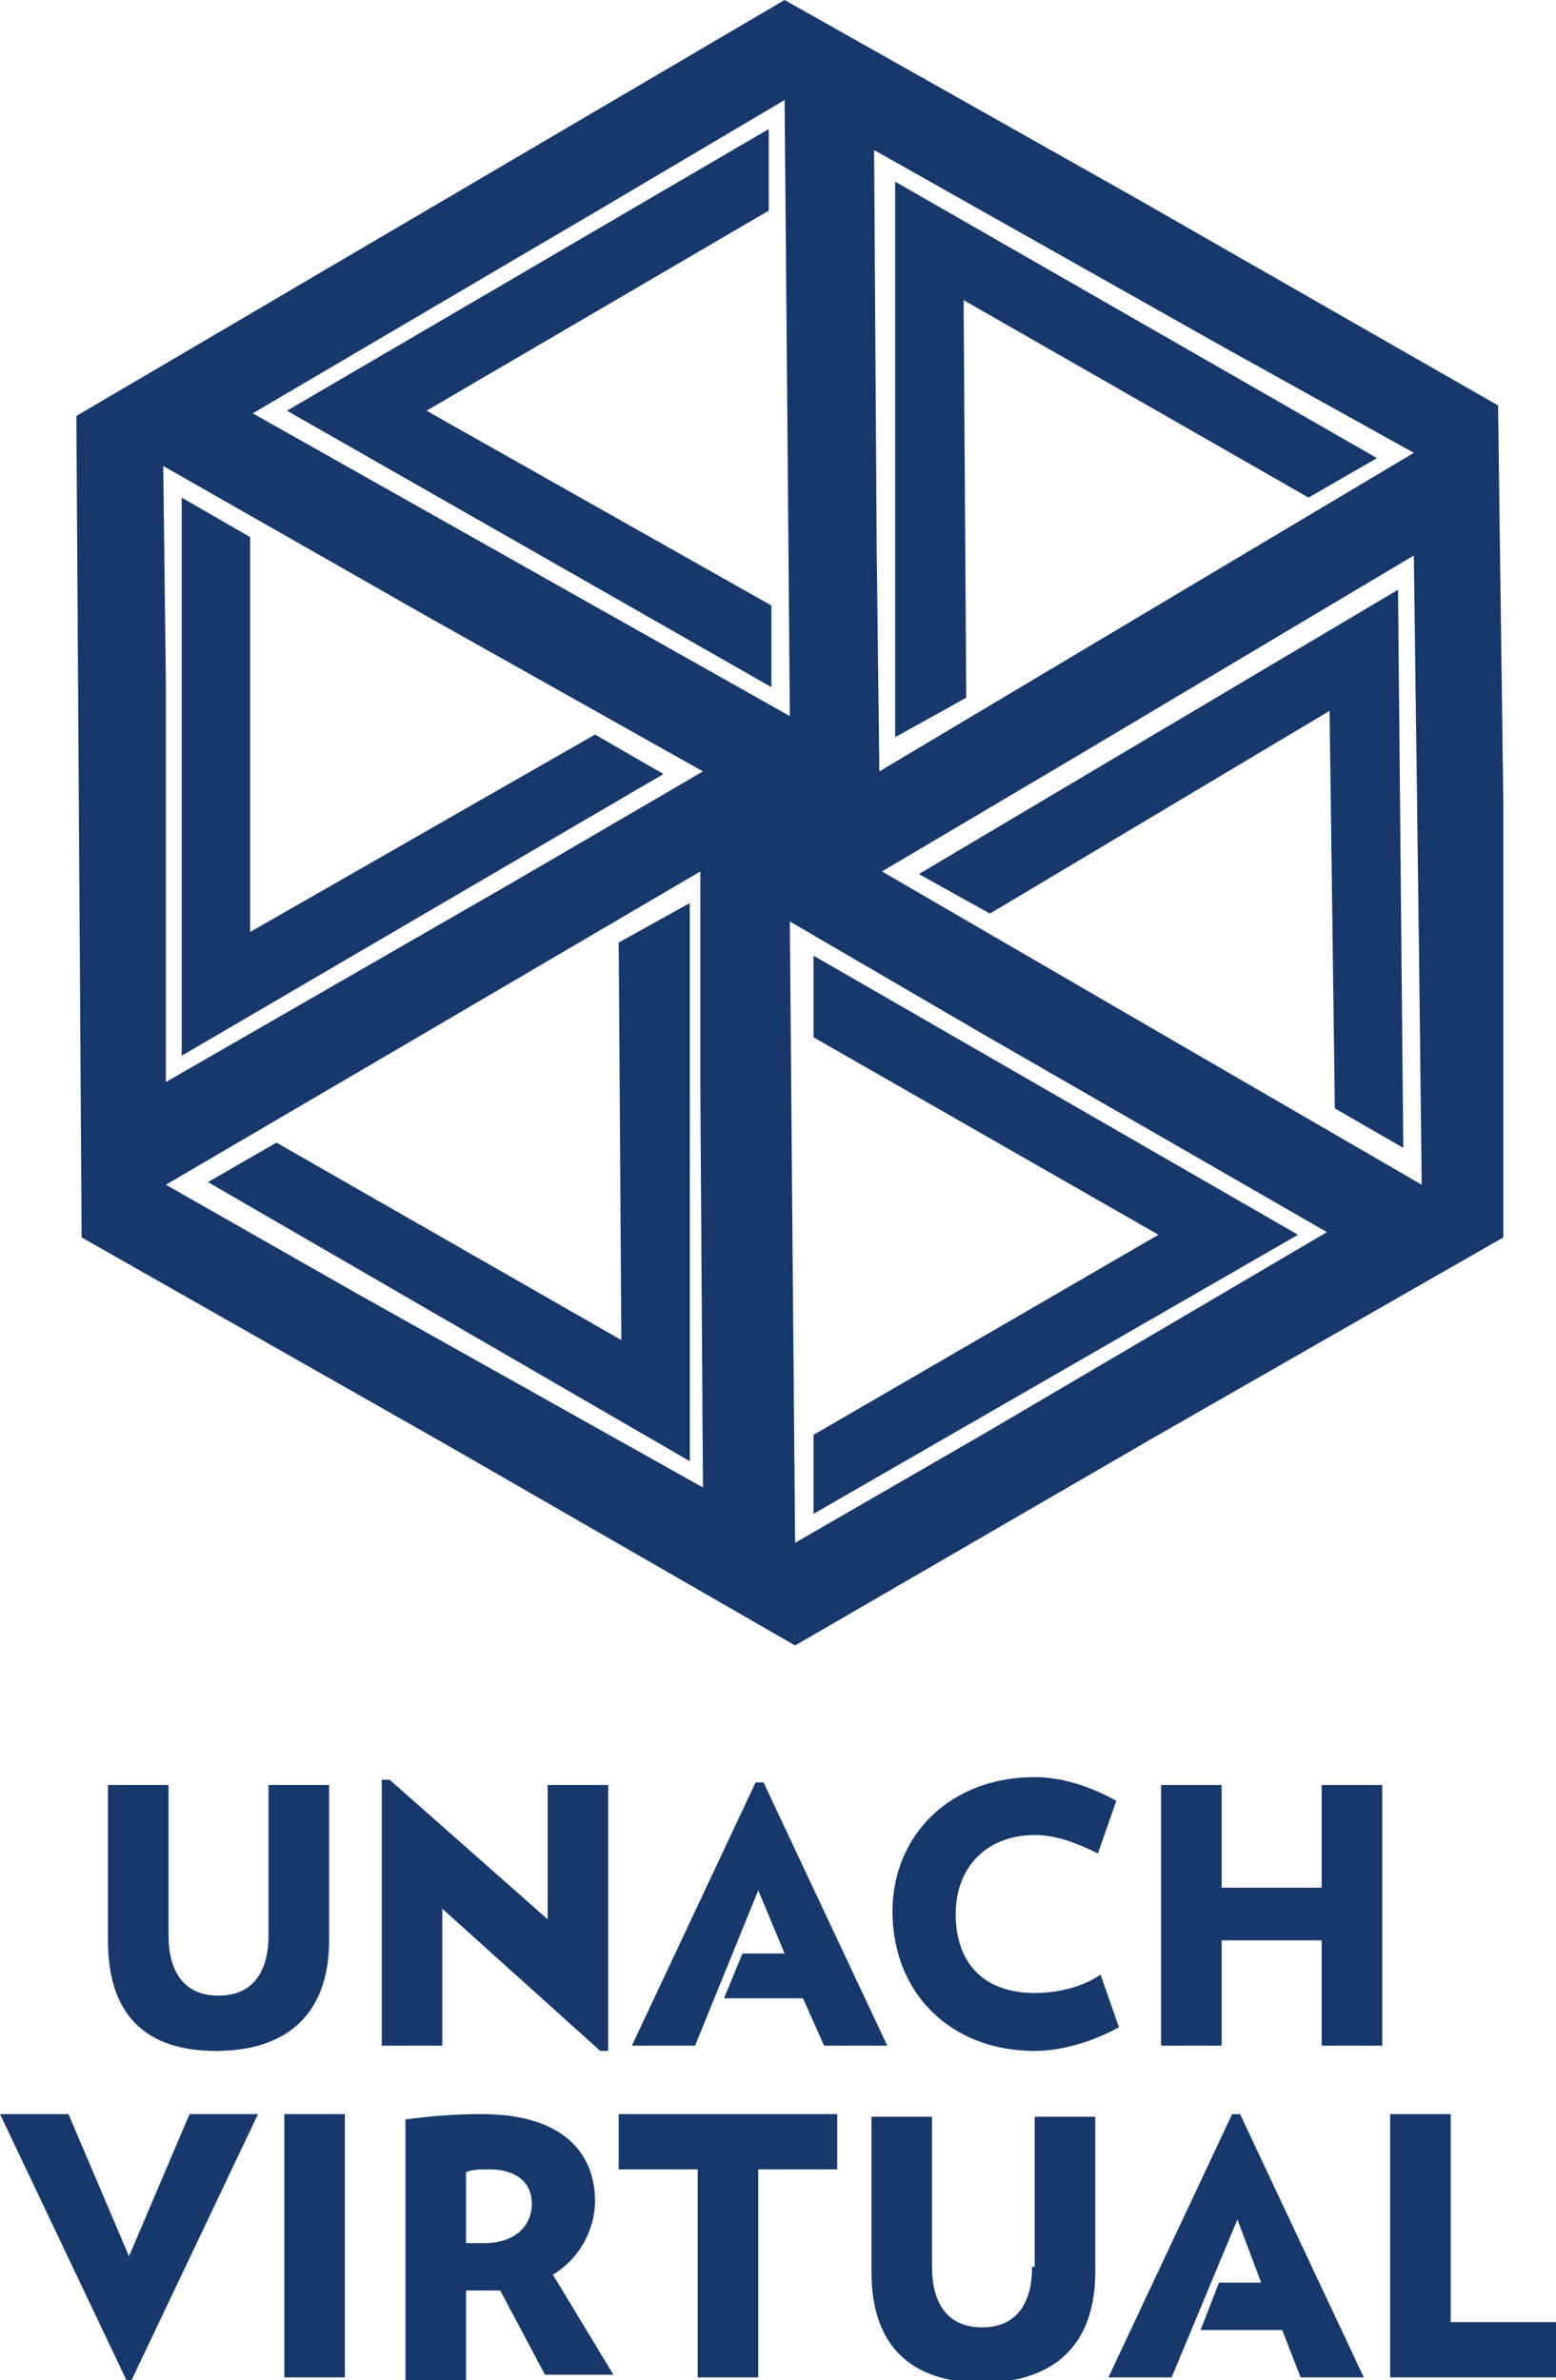 <?xml version="1.0" encoding="utf-8"?>
<!-- Generator: Adobe Illustrator 21.1.0, SVG Export Plug-In . SVG Version: 6.00 Build 0)  -->
<svg version="1.1" id="Capa_1" xmlns="http://www.w3.org/2000/svg" xmlns:xlink="http://www.w3.org/1999/xlink" x="0px" y="0px"
	 viewBox="0 0 59.1 90.4" style="enable-background:new 0 0 59.1 90.4;" xml:space="preserve">
<style type="text/css">
	.st0{fill:#18386B;}
	.st1{fill:#FFFFFF;}
</style>
<g>
	<g>
		<g>
			<polygon class="st0" points="34.9,33.2 37.6,34.7 50.5,27 50.7,42.1 53.3,43.6 53.1,22.4 			"/>
			<polygon class="st0" points="34,28 36.7,26.5 36.6,11.4 49.7,18.9 52.3,17.4 34,6.9 			"/>
			<polygon class="st0" points="29.3,26.1 29.3,23 16.2,15.6 29.2,8 29.2,4.9 10.9,15.6 			"/>
			<polygon class="st0" points="25.2,29.4 22.6,27.9 9.5,35.4 9.5,20.4 6.9,18.9 6.9,40.1 			"/>
			<polygon class="st0" points="26.2,34.3 23.5,35.8 23.6,50.9 10.5,43.4 7.9,44.9 26.2,55.5 			"/>
			<polygon class="st0" points="30.9,36.3 30.9,39.4 44,46.9 30.9,54.5 30.9,57.5 49.3,46.9 			"/>
			<path class="st0" d="M17,54.9l13.2,7.6h0l13.8-8l13.1-7.5l0-16.4l-0.2-15.2l0,0L43.1,7.5L29.8,0L2.9,15.8L3.1,47L17,54.9z
				 M33.2,5.7l13.3,7.5l7.2,4l-9.9,5.9l-10.4,6.2l-0.1-8.3L33.2,5.7z M22.7,8l7.1-4.2l0.1,11.4L30,27.2l-7.1-4L9.6,15.7L22.7,8z
				 M6.3,25.9l-0.1-8.2l10,5.7l10.5,5.9l-7.2,4.2L6.3,41.1L6.3,25.9z M13.5,49.1l-7.2-4.1l9.9-5.8l10.4-6.1l0,8.2l0.1,15.2
				L13.5,49.1z M37.3,54.5l-7.1,4.1l-0.1-11.5l-0.1-12.1l7.2,4.2l13.2,7.6L37.3,54.5z M53.9,36.4L54,45l-10-5.8l-10.5-6.1l7.1-4.2
				l13.1-7.8L53.9,36.4z"/>
		</g>
		<g>
			<path class="st0" d="M8.2,77.9c2.7,0,4.3-1.4,4.3-4.2v-5.9h-2.3v5.7c0,1.4-0.6,2.3-1.9,2.3c-1.3,0-1.9-0.9-1.9-2.3v-5.7H4.1v5.9
				C4.1,76.5,5.5,77.9,8.2,77.9z"/>
			<polygon class="st0" points="16.8,72.5 22.8,77.9 23.1,77.9 23.1,67.8 20.8,67.8 20.8,72.9 14.8,67.6 14.5,67.6 14.5,77.7 
				16.8,77.7 			"/>
			<polygon class="st0" points="28.8,71.8 29.8,74.2 28.2,74.2 27.5,75.9 30.5,75.9 31.3,77.7 33.7,77.7 29,67.7 28.7,67.7 24,77.7 
				26.4,77.7 			"/>
			<path class="st0" d="M39.3,77.9c1.1,0,2.3-0.4,3.2-0.9l-0.7-2c-0.7,0.5-1.7,0.7-2.5,0.7c-1.9,0-3-1.1-3-3c0-1.8,1.2-3,3-3
				c0.8,0,1.6,0.3,2.4,0.7l0.7-2c-0.9-0.5-2-0.9-3.1-0.9c-3.2,0-5.4,2.2-5.4,5.1C33.9,75.7,36.1,77.9,39.3,77.9z"/>
			<polygon class="st0" points="50.2,71.7 46.4,71.7 46.4,67.8 44.1,67.8 44.1,77.7 46.4,77.7 46.4,73.7 50.2,73.7 50.2,77.7 
				52.5,77.7 52.5,67.8 50.2,67.8 			"/>
			<polygon class="st0" points="4.9,85.7 2.6,80.3 0,80.3 4.8,90.4 5,90.4 9.8,80.3 7.2,80.3 			"/>
			<rect x="10.8" y="80.3" class="st0" width="2.3" height="10"/>
			<path class="st0" d="M22.6,83.6c0-1.8-1.2-3.3-4.3-3.3c-1.2,0-2.1,0.1-2.9,0.2v9.9h2.3V87c0.3,0,0.5,0,0.9,0c0.1,0,0.3,0,0.4,0
				l1.7,3.2h2.6l-2.3-3.8C22,85.8,22.6,84.7,22.6,83.6z M18.4,85.2c-0.3,0-0.4,0-0.7,0v-2.7c0.3-0.1,0.5-0.1,0.9-0.1
				c1,0,1.6,0.5,1.6,1.3C20.2,84.6,19.5,85.2,18.4,85.2z"/>
			<polygon class="st0" points="23.5,82.4 26.5,82.4 26.5,90.3 28.8,90.3 28.8,82.4 31.8,82.4 31.8,80.3 23.5,80.3 			"/>
			<path class="st0" d="M39.2,86.1c0,1.4-0.6,2.3-1.9,2.3c-1.3,0-1.9-0.9-1.9-2.3v-5.7h-2.3v5.9c0,2.8,1.5,4.2,4.2,4.2
				c2.7,0,4.3-1.4,4.3-4.2v-5.9h-2.3V86.1z"/>
			<polygon class="st0" points="47,84.3 47.9,86.7 46.3,86.7 45.6,88.5 48.7,88.5 49.4,90.3 51.8,90.3 47.1,80.3 46.8,80.3 
				42.1,90.3 44.5,90.3 			"/>
			<polygon class="st0" points="55.1,88.2 55.1,80.3 52.8,80.3 52.8,90.3 59.1,90.3 59.1,88.2 			"/>
		</g>
	</g>
</g>
</svg>
